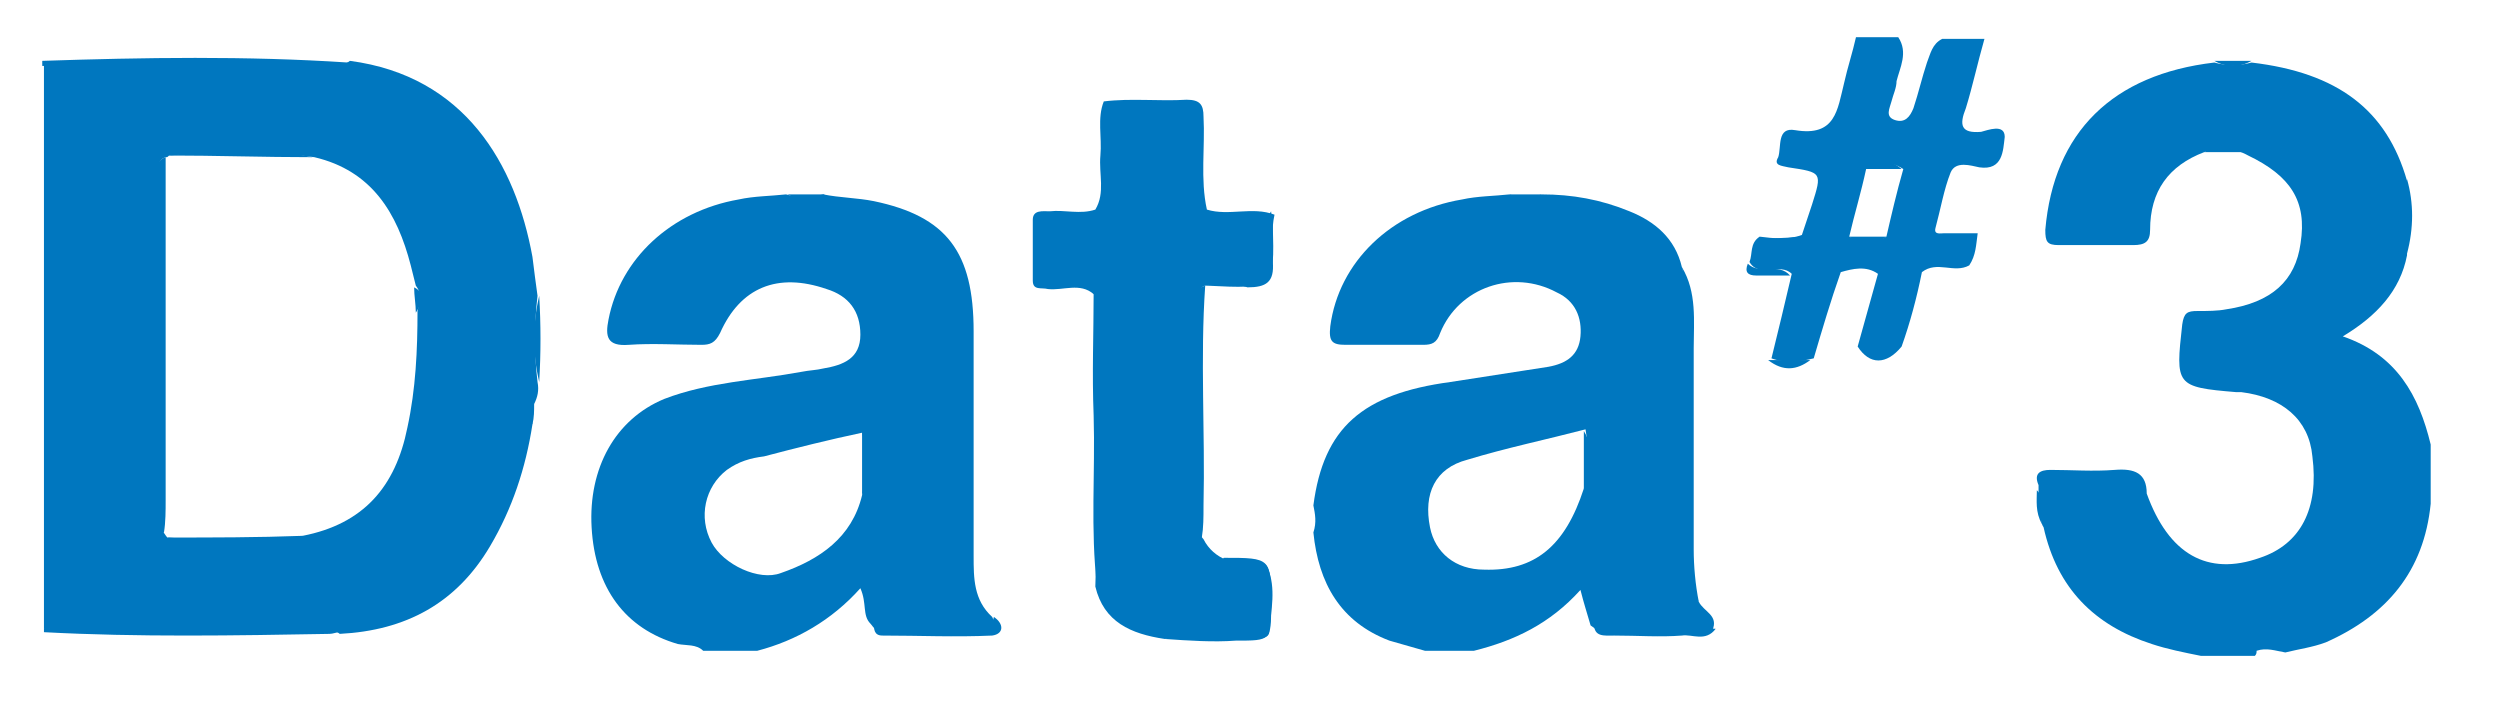 <?xml version="1.0" encoding="utf-8"?>
<!-- Generator: Adobe Illustrator 25.0.1, SVG Export Plug-In . SVG Version: 6.00 Build 0)  -->
<svg version="1.1" id="Layer_1" xmlns="http://www.w3.org/2000/svg" xmlns:xlink="http://www.w3.org/1999/xlink" x="0px" y="0px"
	 viewBox="0 0 147.9 42.2" style="enable-background:new 0 0 147.9 42.2;" xml:space="preserve">
<style type="text/css">
	.st0{fill:#0077BF;}
</style>
<g>
	<path class="st0" d="M130.4,9c-2.1,0.8-3.2,2.3-3.2,4.6c0,0.7-0.3,0.9-1,0.9c-1.5,0-3,0-4.4,0c-0.7,0-0.8-0.2-0.8-0.9
		c0.5-5.8,4-9.2,10-9.9c0.7,0.2,1.5,0.2,2.2,0c5.1,0.6,8,2.8,9.2,7c0,1.5,0,2.9,0,4.4c-0.4,2.1-1.8,3.6-3.8,4.8
		c3.2,1.1,4.5,3.5,5.2,6.4c0,1.2,0,2.3,0,3.5c-0.4,4-2.6,6.6-6.2,8.2c-0.8,0.3-1.6,0.4-2.4,0.6c-0.6-0.1-1.1-0.3-1.7-0.1
		c0,0.1,0,0.2-0.1,0.3c-1.1,0-2.1,0-3.2,0c-1-0.2-2-0.4-2.9-0.7c-3.4-1.1-5.6-3.3-6.4-6.9c-0.4-0.6,0.1-1.4-0.3-2c0-0.2,0-0.3,0-0.5
		c-0.3-0.7,0.1-0.9,0.7-0.9c1.3,0,2.5,0.1,3.8,0c1.2-0.1,1.9,0.2,1.9,1.4c1.3,3.6,3.6,4.9,6.7,3.8c2.4-0.8,3.5-2.9,3.1-6
		c-0.2-2.2-1.8-3.5-4.2-3.8c-0.1,0-0.2,0-0.3,0c-3.6-0.3-3.6-0.4-3.2-4c0.1-0.7,0.3-0.8,0.9-0.8c0.6,0,1.2,0,1.7-0.1
		c2.7-0.4,4.1-1.7,4.4-3.9c0.4-2.5-0.6-4-3.1-5.2C132.1,8.7,131.2,8.7,130.4,9z"/>
	<path class="st0" d="M2.6,37.2c0-11.1,0-22.2,0-33.4C2.8,3.7,3,3.8,3.1,4c0.4,0.7,0.3,1.5,0.3,2.3c0,9.4,0,18.9,0,28.3
		c0,0.8,0.1,1.6-0.3,2.3C3,37.3,2.8,37.3,2.6,37.2z"/>
	<path class="st0" d="M2.9,3.9H2.7H2.5c0-0.1,0-0.2,0-0.3c6-0.2,12.1-0.3,18.1,0.1c-0.3,0.9-1.1,0.7-1.7,0.7c-4.8,0-9.5,0-14.3,0
		C4.1,4.4,3.4,4.3,2.9,3.9z"/>
	<path class="st0" d="M2.6,37.2c0.1,0,0.2,0,0.3,0c0.4-0.4,0.9-0.5,1.5-0.5c4.8,0,9.5-0.1,14.3,0c0.5,0,1.2,0,1.4,0.7
		c-0.2,0-0.4,0.1-0.6,0.1c-5.6,0.1-11.3,0.2-16.9-0.1C2.6,37.4,2.6,37.3,2.6,37.2z"/>
	<path class="st0" d="M71.4,16.9L71.4,16.9h-0.1C70.9,17,71,17.4,71,17.7c0,4.5,0,9.1,0,13.6c0,0.2,0,0.4,0.2,0.6
		c0.3,0.6,0.8,1,1.3,1.2c0.1,0.1,0.2,0.2,0.4,0.2c0.7,0.1,1.8-0.4,2.1,0.3c0.5,1.2,0.2,2.5,0.1,3.7c0,0.6-0.7,0.4-1.1,0.4
		c-1.7,0.1-3.4-0.1-5.1,0.1c-2-0.3-3.6-1-4.1-3.1c0.2-5.7,0-11.4,0.1-17.1c0-0.1-0.1-0.2-0.2-0.2c-0.8-0.7-1.8-0.2-2.7-0.3
		c-0.4-0.1-0.9,0.1-0.9-0.5c0-1.2,0-2.4,0-3.6c0-0.6,0.6-0.5,1-0.5c0.9-0.1,1.8,0.2,2.7-0.1c0.6-1,0.2-2.1,0.3-3.2
		C65.2,8.1,64.9,7,65.3,6c1.6-0.2,3.3,0,4.9-0.1c0.8,0,1,0.3,1,1c0.1,1.8-0.2,3.7,0.2,5.5c1.3,0.4,2.7-0.2,4,0.3
		c-0.2,0.9-0.1,1.9-0.1,2.8c0.1,1.2-0.4,1.5-1.5,1.5C72.9,16.7,72.1,16.5,71.4,16.9z"/>
	<path class="st0" d="M100.5,35.6c-0.8-0.7-0.7-1.6-0.7-2.5c0-3.8,0-7.7,0-11.5c0-1.9,0-3.9-0.3-5.8c0.9,1.5,0.7,3.2,0.7,4.8
		c0,4,0,7.9,0,11.9C100.2,33.5,100.3,34.6,100.5,35.6z"/>
	<path class="st0" d="M64.7,17.3c0.3-0.2,0.4-0.1,0.4,0.2c0,5.6,0,11.2,0,16.8c0,0.1-0.1,0.3-0.2,0.4c-0.4-3.4-0.1-6.7-0.2-10.1
		C64.6,22.1,64.7,19.7,64.7,17.3z"/>
	<path class="st0" d="M71.1,31.8c-0.5-0.3-0.3-0.8-0.3-1.3c0-4.1,0-8.2,0-12.3c0-0.5-0.2-1.1,0.5-1.3c-0.3,4.3,0,8.7-0.1,13
		C71.2,30.6,71.2,31.2,71.1,31.8z"/>
	<path class="st0" d="M68.9,37.8c1.5-0.6,3-0.2,4.5-0.2c1.2,0,1.6-0.4,1.5-1.5c-0.1-2.2,0-2.2-2.5-2.7l-0.1-0.1c0-0.1,0-0.2,0.1-0.3
		c2.8,0,2.8,0,2.8,2.8c0,2.1,0,2.1-2.1,2.1C71.8,38,70.3,37.9,68.9,37.8z"/>
	<path class="st0" d="M51.7,36.9c2.1,0.7,4.3,0.2,6.5,0.3c0.4,0,0.5-0.3,0.6-0.7c0.6,0.4,0.6,1-0.1,1.1c-2.2,0.1-4.3,0-6.5,0
		C51.7,37.6,51.7,37.2,51.7,36.9z"/>
	<path class="st0" d="M71.4,16.9c0.4-0.5,1-0.3,1.5-0.3c2.1,0,2,0,2.1-2.1c0-0.7-0.2-1.4,0.2-2c0,0.3,0.1,0.5,0.1,0.8
		C75.4,17.1,75.4,17.1,71.4,16.9z"/>
	<path class="st0" d="M94.3,36.9c2.4,0.6,4.8,0.1,7.2,0.3c-0.6,0.8-1.4,0.3-2,0.4c-1.3,0.1-2.6,0-4,0C94.9,37.6,94.3,37.7,94.3,36.9
		z"/>
	<path class="st0" d="M142.4,15c-0.4-1.5-0.4-2.9,0-4.4C142.8,12,142.8,13.5,142.4,15z"/>
	<path class="st0" d="M31.9,22.6c-0.4-1.7-0.4-3.4,0-5.1C32,19.2,32,20.9,31.9,22.6z"/>
	<path class="st0" d="M103.4,15.6c0.7,0.7,1.8-0.1,2.5,0.7c-0.7,0-1.3,0-2,0C103.4,16.3,103.2,16.1,103.4,15.6z"/>
	<path class="st0" d="M106.5,14c-0.8,0.5-1.7,0.4-2.5,0.1C104.8,14.1,105.6,14.1,106.5,14z"/>
	<path class="st0" d="M130.4,9c0.8-0.5,1.7-0.5,2.5,0C132.1,9,131.2,9,130.4,9z"/>
	<path class="st0" d="M104.6,21.3c0.8,0,1.7,0,2.5,0C106.3,21.9,105.5,22,104.6,21.3z"/>
	<path class="st0" d="M133.2,3.6c-0.7,0.4-1.5,0.4-2.2,0C131.8,3.6,132.5,3.6,133.2,3.6z"/>
	<path class="st0" d="M48.8,11.5c-0.7,0.4-1.5,0.4-2.2,0C47.3,11.5,48.1,11.5,48.8,11.5z"/>
	<path class="st0" d="M120.5,29c0.6,0.6,0.2,1.3,0.3,2C120.4,30.3,120.5,29.6,120.5,29z"/>
	<path class="st0" d="M31.5,25.1c-0.4-0.4-0.2-0.9-0.2-1.4c0-0.1,0.1-0.1,0.1-0.2c0.1,0.1,0.1,0.3,0.2,0.4
		C31.6,24.3,31.6,24.7,31.5,25.1z"/>
	<path class="st0" d="M91.2,11.5c-0.6,0.4-1.3,0.4-1.9,0C89.9,11.5,90.6,11.5,91.2,11.5z"/>
	<path class="st0" d="M77.9,29.9c0.4,0.5,0.4,1,0,1.6C77.9,31,77.9,30.5,77.9,29.9z"/>
	<path class="st0" d="M134.8,38.1c-0.5,0-1,0.1-1.5,0.1C133.8,37.4,134.3,37.9,134.8,38.1z"/>
	<path class="st0" d="M58.7,36.5c-1.1-1-1.1-2.3-1.1-3.6c0-4.4,0-8.9,0-13.3c0-4.7-1.6-6.8-5.9-7.7c-1-0.2-2-0.2-3-0.4
		c-0.7,0.2-1.5,0.2-2.2,0c-0.9,0.1-1.9,0.1-2.8,0.3c-4,0.7-7,3.5-7.7,7.1c-0.2,1-0.1,1.6,1.2,1.5c1.4-0.1,2.9,0,4.3,0
		c0.5,0,0.8-0.1,1.1-0.7c1.2-2.7,3.4-3.6,6.3-2.6c1.3,0.4,2,1.3,2,2.7s-1,1.8-2.2,2c-0.4,0.1-0.8,0.1-1.3,0.2
		c-2.7,0.5-5.5,0.6-8.1,1.6c-2.9,1.2-4.5,4.1-4.3,7.6c0.2,3.6,2,6,5.1,6.9c0.5,0.1,1.1,0,1.5,0.4c1.1,0,2.1,0,3.2,0
		c2.3-0.6,4.4-1.8,6.1-3.7c0.4,0.9,0.1,1.6,0.6,2.1c0.1,0.1,0.2,0.3,0.3,0.3c2.1,0.3,4.3,0.1,6.4,0.1C58.9,37.3,58.9,36.9,58.7,36.5
		z M51,29.3c-0.6,2.5-2.5,3.8-4.8,4.6c-1.3,0.5-3.4-0.5-4.1-1.8c-0.8-1.5-0.4-3.3,0.9-4.3c0.7-0.5,1.4-0.7,2.2-0.8
		c1.9-0.5,3.9-1,5.8-1.4C51.3,26.7,51.3,28,51,29.3z"/>
	<path class="st0" d="M51,29.3c0-1.3,0-2.5,0-3.8C51.5,26.7,51.6,28,51,29.3z"/>
	<path class="st0" d="M100.5,35.6c-0.5-0.8-0.6-1.6-0.6-2.5c0-3.4,0-6.8,0-10.3c0-2.3,0.3-4.7-0.4-7c-0.4-1.7-1.6-2.7-3.1-3.3
		c-1.7-0.7-3.4-1-5.2-1c-0.6,0.2-1.3,0.2-1.9,0c-0.9,0.1-1.9,0.1-2.8,0.3c-4.2,0.7-7.3,3.7-7.8,7.5c-0.1,0.9,0.1,1.1,0.9,1.1
		c1.5,0,3.1,0,4.6,0c0.5,0,0.8-0.1,1-0.7c1.1-2.7,4.3-3.8,6.9-2.4c1.1,0.5,1.5,1.5,1.4,2.6s-0.8,1.6-1.9,1.8
		c-1.9,0.3-3.9,0.6-5.8,0.9c-5.2,0.7-7.5,2.7-8.1,7.3c0.1,0.5,0.2,1,0,1.6c0.3,3,1.6,5.3,4.5,6.4c0.7,0.2,1.4,0.4,2.1,0.6
		c1,0,1.9,0,2.9,0c2.4-0.6,4.5-1.6,6.3-3.6c0.2,0.8,0.4,1.4,0.6,2.1c0.3,0.2,0.6,0.5,1,0.4c2.1-0.1,4.1,0.2,6.2-0.1
		C101.7,36.4,100.8,36.2,100.5,35.6z M93.7,28.9c-1.1,3.4-2.9,4.9-5.9,4.8c-1.7,0-2.9-1-3.2-2.5c-0.4-2,0.3-3.5,2.2-4
		c2.3-0.7,4.7-1.2,7-1.8C94,26.6,94,27.8,93.7,28.9z"/>
	<path class="st0" d="M93.7,28.9c0-1.1,0-2.3,0-3.4c0.7,1.1,0.2,2.3,0.2,3.5h-0.1C93.8,29,93.7,28.9,93.7,28.9z"/>
	<path class="st0" d="M117.2,7.8c-1.2,0.1-1.3-0.4-0.9-1.4c0.4-1.3,0.7-2.7,1.1-4.1c-0.8,0-1.7,0-2.5,0c-0.6,0.3-0.7,0.9-0.9,1.4
		c-0.3,0.9-0.5,1.8-0.8,2.7c-0.2,0.5-0.5,0.9-1.1,0.7s-0.3-0.7-0.2-1.1c0.1-0.4,0.3-0.8,0.3-1.2c0.2-0.8,0.7-1.7,0.1-2.6
		c-0.8,0-1.7,0-2.5,0c-0.2,0.9-0.5,1.8-0.7,2.7c-0.4,1.6-0.5,3.2-2.9,2.8c-1.1-0.2-0.8,1-1,1.6c-0.3,0.5,0.2,0.5,0.6,0.6
		c2,0.3,2,0.3,1.4,2.2c-0.2,0.6-0.4,1.2-0.6,1.8c-0.8,0.3-1.7,0.2-2.5,0.1c-0.6,0.4-0.4,1-0.6,1.5c0.6,1,1.8,0,2.5,0.7
		c-0.4,1.7-0.8,3.4-1.2,5c0.8,0.3,1.7,0.2,2.5,0c0.5-1.7,1-3.4,1.6-5.1c0.7-0.2,1.5-0.4,2.2,0.1c-0.4,1.4-0.8,2.9-1.2,4.3
		c0.7,1.1,1.7,1.1,2.6,0c0.5-1.4,0.9-2.9,1.2-4.4c0.9-0.7,1.9,0.1,2.8-0.4c0.4-0.6,0.4-1.2,0.5-1.9c-0.8,0-1.4,0-2,0
		c-0.2,0-0.6,0.1-0.5-0.3c0.3-1.1,0.5-2.3,0.9-3.3c0.3-0.7,1.2-0.4,1.7-0.3c1.4,0.2,1.4-1,1.5-1.8C118.6,7.3,117.6,7.7,117.2,7.8z
		 M111.6,14c-0.7,0.4-1.5,0.3-2.2,0c0.3-1.3,0.7-2.6,1-4c0.7-0.5,1.4-0.5,2.2,0C112.2,11.4,111.9,12.7,111.6,14z"/>
	<path class="st0" d="M112.5,10c-0.7,0-1.4,0-2.2,0C111.1,9.3,111.8,9.4,112.5,10z"/>
	<path class="st0" d="M109.4,14c0.7,0,1.5,0,2.2,0C110.8,14.6,110.1,14.5,109.4,14z"/>
	<path class="st0" d="M31.8,22.6c-0.2-1.7-0.2-3.4,0-5.1c-0.1-0.7-0.2-1.5-0.3-2.3c-1-5.5-4-10.7-10.8-11.6C20.2,4,19.6,3.8,19,3.8
		c-5.3,0-10.7,0-16.1,0c0,11.2,0,22.3,0,33.4c5.1,0,10.3,0,15.5,0c0.6,0,1.2-0.1,1.7,0.3c3.9-0.2,6.9-1.8,8.9-5.2
		c1.3-2.2,2.1-4.6,2.5-7.2c0-0.4-0.3-0.8,0.1-1.2C31.8,23.5,31.9,23.1,31.8,22.6z M24.7,18.4c0,2.3-0.1,4.6-0.6,6.9
		c-0.7,3.5-2.6,5.7-6.2,6.4c-2.6,0.4-5.3,0.3-8,0.1c-0.1-0.1-0.2-0.3-0.3-0.4c-0.3-0.3-0.2-0.7-0.2-1.1c0-6.7,0-13.3,0-20
		c0.1-0.3-0.2-0.8,0.4-1c0.1,0,0.1,0,0.2-0.1c2.9-0.2,5.7-0.3,8.6,0.1c3.4,0.8,4.9,3.3,5.7,6.4c0.1,0.4,0.2,0.8,0.3,1.2
		C25,17.4,24.8,17.9,24.7,18.4z"/>
	<path class="st0" d="M9.8,9.3c0,6.8,0,13.5,0,20.3c0,0.6,0,1.3-0.1,1.9c-0.6,0.2-0.4-0.3-0.4-0.5c0-6.8,0-13.6,0-20.4
		C9.3,10,9.2,9.5,9.8,9.3z"/>
	<path class="st0" d="M18.5,9.3c-2.9,0-5.7-0.1-8.6-0.1C12.8,8.8,15.7,8.7,18.5,9.3z"/>
	<path class="st0" d="M9.9,31.8c2.7,0,5.3,0,8-0.1c-0.4,0.6-1.1,0.4-1.6,0.4C14.2,32,12,32.6,9.9,31.8z"/>
	<path class="st0" d="M24.6,18.5c0-0.5-0.1-1-0.1-1.5C25.3,17.4,24.9,18,24.6,18.5z"/>
</g>
</svg>

